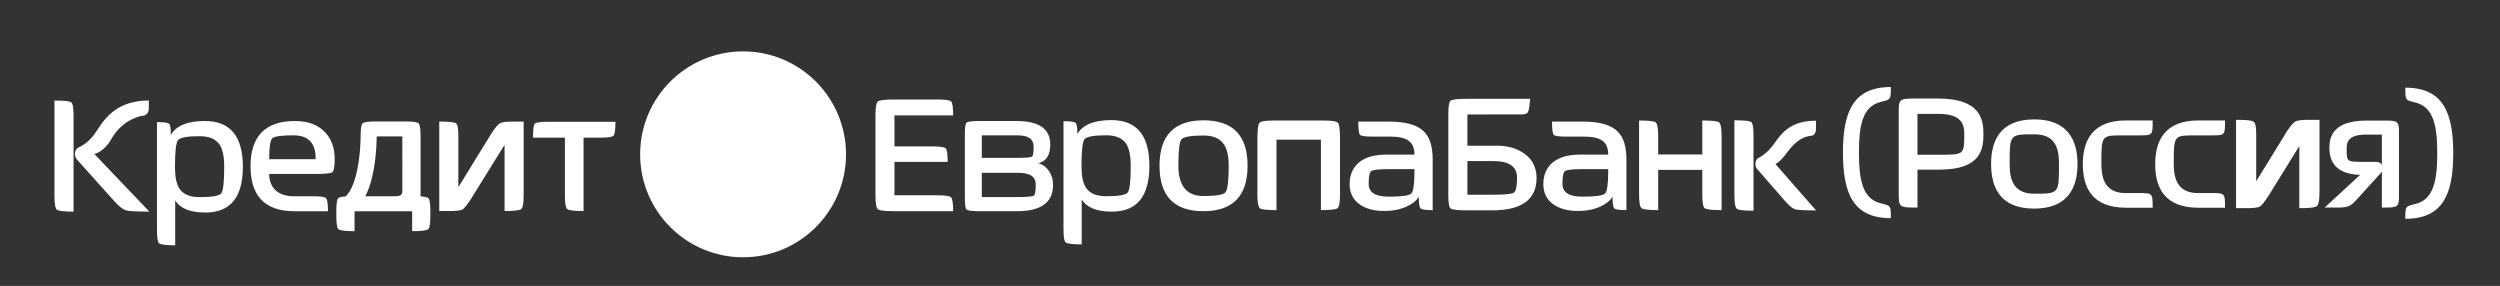 <?xml version="1.0" encoding="UTF-8"?> <!-- Generator: Adobe Illustrator 17.0.0, SVG Export Plug-In . SVG Version: 6.00 Build 0) --> <svg xmlns="http://www.w3.org/2000/svg" xmlns:xlink="http://www.w3.org/1999/xlink" id="Layer_1" x="0px" y="0px" width="603.333px" height="69px" viewBox="0 0 603.333 69" xml:space="preserve"><rect x="0" y="0" width="603.333" height="69" fill="#333333" stroke="none"/> <g> <path fill="#FFFFFF" d="M18.138,37.66c-0.1-0.48-0.031-0.89,0.037-1.127c0.103-0.35,0.339-0.741,0.847-0.981 c0,0,2.393-0.881,4.336-3.995c2.265-3.615,5.376-7.301,12.558-7.301v1.832c0,0,0.096,1.643-1.406,1.837 c-1.782,0.228-5.364,1.619-7.632,5.615c-1.815,3.207-4.109,3.627-4.109,3.627L36.045,51.07c-3.103,0-4.988-0.109-5.651-0.312 c-0.766-0.209-1.778-1.034-3.037-2.462l-8.74-9.74C18.366,38.285,18.208,37.988,18.138,37.66"></path> <path fill="#FFFFFF" d="M58.613,40.25c0,7.362-3.019,11.041-9.057,11.041c-3.63,0-6.056-0.974-7.275-2.927v10.833 c-2.197,0-3.49-0.157-3.873-0.472c-0.352-0.28-0.523-1.343-0.523-3.194V29.467c1.672,0,2.651,0.137,2.931,0.417 c0.279,0.244,0.416,1.133,0.416,2.672c1.293-2.235,4.035-3.352,8.217-3.352C55.558,29.204,58.613,32.886,58.613,40.25 M54.11,40.25 c0-2.409-0.364-4.19-1.096-5.341c-0.946-1.36-2.534-2.042-4.768-2.042c-3.001,0-4.761,0.316-5.283,0.945 c-0.49,0.627-0.734,2.769-0.734,6.438c0,2.407,0.35,4.15,1.047,5.234c0.907,1.395,2.529,2.093,4.867,2.093 c3,0,4.745-0.299,5.235-0.889C53.868,46.059,54.11,43.912,54.11,40.25"></path> <path fill="#FFFFFF" d="M80.774,38.418c0,1.775-0.195,2.826-0.578,3.141c-0.383,0.28-1.727,0.419-4.028,0.419H64.964 c0,1.639,0.503,2.949,1.521,3.924c1.045,0.978,2.525,1.465,4.444,1.465h4.712c1.745,0,2.758,0.157,3.038,0.471 c0.316,0.283,0.471,1.327,0.471,3.141h-8.06c-7.083,0-10.628-3.612-10.628-10.834c0-7.294,3.579-10.94,10.732-10.94 c3.104,0,5.511,0.888,7.223,2.668C79.985,33.516,80.774,35.692,80.774,38.418 M76.168,38.418c0.066-3.877-1.727-5.761-5.394-5.761 c-2.86,0-4.553,0.243-5.077,0.732c-0.489,0.493-0.733,2.169-0.733,5.029C64.964,38.418,76.168,38.418,76.168,38.418z"></path> <path fill="#FFFFFF" d="M103.861,50.888v1.241c0,1.848-0.177,2.908-0.522,3.188c-0.388,0.315-1.676,0.471-3.874,0.471v-4.81h-12.26 h-1.642v4.81c-2.198,0-3.491-0.156-3.873-0.471c-0.35-0.28-0.523-1.34-0.523-3.188v-1.151c0.004-1.849,0.159-2.865,0.468-3.14 c0.206-0.23,0.797-0.373,1.782-0.436c2.785-2.669,3.586-10.202,3.615-14.479l0.005-0.456c0.025-1.536,0.179-2.425,0.467-2.683 c0.279-0.312,1.293-0.47,3.033-0.47h2.353h5.103c1.744,0,2.753,0.158,3.033,0.47c0.295,0.263,0.453,1.185,0.471,2.779v0.36v14.472 c1.054,0.058,1.683,0.205,1.893,0.443C103.699,48.113,103.857,49.133,103.861,50.888 M97.091,45.992l0.007-13.069H92.89h-1.978 c-0.018,1.352-0.099,3.693-0.449,6.25c-0.35,2.531-0.991,5.644-2.308,8.194h7.282c0.056-0.013,0.144-0.023,0.27-0.023 c1.092,0,1.343-0.62,1.387-1.02C97.117,46.133,97.091,45.992,97.091,45.992"></path> <path fill="#FFFFFF" d="M17.751,51.07c-2.305,0-3.65-0.157-4.032-0.473c-0.386-0.313-0.577-1.428-0.577-3.349V24.269 c2.304,0,3.648,0.138,4.031,0.418c0.383,0.28,0.578,1.277,0.578,2.985v8.997v0.991V51.07z"></path> <path fill="#FFFFFF" d="M106.011,50.926V29.343c2.302,0,3.646,0.141,4.028,0.416c0.383,0.246,0.578,1.171,0.578,2.778v12.634 l8.062-13.105c0.909-1.362,1.592-2.149,2.044-2.355c0.416-0.244,1.502-0.368,3.244-0.368h2.407V47.21 c0,1.851-0.193,2.931-0.574,3.246c-0.383,0.314-1.727,0.471-4.031,0.471V34.944l-8.064,13.001 c-0.978,1.499-1.678,2.372-2.094,2.615c-0.456,0.243-1.484,0.366-3.089,0.366C108.522,50.926,106.011,50.926,106.011,50.926z"></path> <path fill="#FFFFFF" d="M148.527,29.396c0,1.922-0.158,3.035-0.472,3.349c-0.279,0.314-1.343,0.472-3.195,0.472h-4.029v17.71 c-2.234,0-3.54-0.157-3.928-0.471c-0.382-0.315-0.574-1.394-0.574-3.246V33.217h-7.694c0-1.917,0.138-3.035,0.42-3.352 c0.28-0.312,1.255-0.469,2.93-0.469H148.527z"></path> <path fill="#FFFFFF" d="M204.172,37.25c0,13.715-11.123,24.839-24.84,24.839c-13.722,0-24.844-11.124-24.844-24.839 c0-13.721,11.122-24.846,24.844-24.846C193.048,12.403,204.172,23.528,204.172,37.25"></path> <path fill="#FFFFFF" d="M167.929,37.25l11.402,11.395l11.395-11.395l-11.395-11.401L167.929,37.25z M156.247,37.25 c0-12.751,10.334-23.086,23.084-23.086c12.745,0,23.084,10.335,23.084,23.086s-10.339,23.084-23.084,23.084 C166.581,60.334,156.247,50.001,156.247,37.25"></path> <path fill="#FFFFFF" d="M249.962,44.564c0-1.848-1.25-2.869-4.268-2.869h-8.756v5.866h8.674c2.411,0,3.629-0.159,3.906-0.357 C249.738,47.046,249.962,46.3,249.962,44.564 M245.483,32.656h-8.545v5.441h8.756c2.131,0,3.176-0.142,3.396-0.309 c0.166-0.124,0.365-0.79,0.365-2.388C249.455,33.632,248.292,32.656,245.483,32.656 M236.37,50.966 c-1.75,0-2.782-0.122-3.096-0.381c-0.284-0.251-0.423-1.144-0.423-2.671V32.301c0-1.555,0.139-2.46,0.423-2.714 c0.314-0.257,1.346-0.38,3.096-0.38h8.987c5.402,0,8.104,1.892,8.104,5.684c0,2.378-0.843,3.844-2.515,4.392l-0.32,0.104 l0.313,0.121c0.936,0.349,1.705,0.983,2.308,1.916c0.593,0.933,0.891,1.993,0.891,3.181c0,4.241-2.882,6.361-8.655,6.361 C245.483,50.966,236.37,50.966,236.37,50.966z M277.384,40.031c0,7.362-3.015,11.04-9.057,11.04c-3.628,0-6.053-0.973-7.274-2.928 v10.833c-2.198,0-3.491-0.156-3.874-0.471c-0.35-0.277-0.523-1.344-0.523-3.189V29.248c1.676,0,2.651,0.14,2.931,0.418 c0.279,0.244,0.42,1.134,0.42,2.667c1.288-2.23,4.028-3.349,8.218-3.349C274.329,28.983,277.384,32.667,277.384,40.031 M272.885,40.031c0-2.41-0.368-4.187-1.1-5.343c-0.944-1.357-2.534-2.04-4.764-2.04c-3,0-4.765,0.314-5.288,0.943 c-0.491,0.627-0.732,2.774-0.732,6.44c0,2.408,0.35,4.149,1.045,5.234c0.91,1.394,2.533,2.094,4.867,2.094 c3.005,0,4.749-0.298,5.239-0.893C272.639,45.84,272.885,43.693,272.885,40.031 M301.08,39.977c0,7.329-3.556,10.99-10.678,10.99 c-7.047,0-10.573-3.661-10.573-10.99c0-7.294,3.542-10.941,10.625-10.941S301.08,32.682,301.08,39.977 M296.529,39.977 c0-2.301-0.388-4.011-1.152-5.129c-0.945-1.434-2.582-2.146-4.923-2.146c-3.037,0-4.816,0.316-5.339,0.942 c-0.489,0.593-0.732,2.703-0.732,6.333c0,4.885,2.006,7.329,6.019,7.329c3.071,0,4.852-0.297,5.339-0.89 C296.267,45.786,296.529,43.644,296.529,39.977 M322.81,50.236c-0.385,0.313-1.729,0.472-4.029,0.472V33.701h-2.283h-1.057h-7.383 v17.007c-2.303,0-3.646-0.159-4.029-0.472c-0.383-0.316-0.575-1.395-0.575-3.244V33.701v-0.404 c0.019-2.056,0.173-3.265,0.471-3.626c0.312-0.383,1.396-0.578,3.245-0.578h8.271h1.057h3.172c1.85,0,2.928,0.195,3.246,0.578 c0.293,0.361,0.454,1.57,0.471,3.626v0.404v13.291C323.386,48.841,323.194,49.92,322.81,50.236 M345.752,50.709 c-1.674,0-2.65-0.138-2.934-0.42c-0.276-0.278-0.416-1.223-0.416-2.828c-0.561,0.947-1.516,1.732-2.879,2.356 c-1.572,0.733-3.387,1.1-5.445,1.1c-2.439,0-4.412-0.525-5.914-1.568c-1.641-1.156-2.459-2.793-2.459-4.921 c0-2.128,0.697-3.822,2.091-5.081c1.54-1.359,3.804-2.039,6.805-2.039h6.753c0-1.572-0.467-2.685-1.408-3.349 c-0.912-0.665-2.391-0.996-4.453-0.996h-4.396c-1.637,0-2.6-0.139-2.879-0.417c-0.275-0.313-0.421-1.381-0.421-3.194h7.541 c4.009,0,6.804,0.82,8.373,2.457c1.362,1.364,2.042,3.597,2.042,6.703L345.752,50.709L345.752,50.709z M341.353,41.497v-0.68 h-6.068c-2.478,0-3.928,0.153-4.344,0.469c-0.422,0.28-0.634,1.307-0.634,3.091c0,2.054,1.607,3.084,4.815,3.084 c3.107,0,4.923-0.245,5.445-0.728C341.091,46.204,341.353,44.46,341.353,41.497 M230.024,50.966H215.86 c-2.282,0-3.616-0.155-4.002-0.471s-0.578-1.44-0.578-3.37v-19.27c0-1.927,0.192-3.051,0.578-3.367 c0.386-0.315,1.72-0.474,4.002-0.474h10.372c1.896,0,3.004,0.159,3.316,0.474c0.316,0.316,0.476,1.44,0.476,3.367H215.86v7.476 h9.104c1.864,0,2.95,0.159,3.27,0.476c0.316,0.314,0.472,1.403,0.472,3.263H215.86v8.056h10.055c2.073,0,3.265,0.159,3.582,0.475 C229.847,47.915,230.024,49.04,230.024,50.966"></path> <path fill="#FFFFFF" d="M423.177,50.852c-2.306,0-3.648-0.157-4.031-0.474c-0.383-0.31-0.574-1.43-0.574-3.349v-18 c2.3,0,3.645,0.14,4.029,0.418c0.385,0.28,0.576,1.271,0.576,2.983L423.177,50.852L423.177,50.852z M438.275,50.777 c-2.5,0-4.477-0.087-5.01-0.254c-0.615-0.17-1.435-0.826-2.441-1.976l-6.752-7.741c-0.282-0.307-0.424-0.749-0.424-1.143 c0-0.059-0.09-1.159,0.748-1.554c0,0,2.055-0.936,3.832-3.524c1.947-2.83,4.26-5.464,10.037-5.464v1.684 c0,0,0.127,1.784-1.082,1.942c-1.432,0.182-3.389,0.586-6.103,4.304c-1.517,2.07-2.608,2.542-2.608,2.542L438.275,50.777z M392.509,50.708c-1.676,0-2.65-0.138-2.93-0.419c-0.281-0.279-0.422-1.224-0.422-2.829c-0.559,0.943-1.516,1.727-2.877,2.356 c-1.572,0.733-3.385,1.097-5.445,1.097c-2.443,0-4.41-0.519-5.914-1.568c-1.637-1.153-2.459-2.79-2.459-4.917 c0-2.129,0.699-3.823,2.092-5.079c1.533-1.361,3.803-2.042,6.807-2.042h6.754c0-1.57-0.473-2.685-1.414-3.351 c-0.91-0.661-2.395-0.994-4.454-0.994h-4.396c-1.641,0-2.598-0.137-2.877-0.419c-0.279-0.313-0.42-1.378-0.42-3.191h7.539 c4.012,0,6.805,0.818,8.373,2.459c1.361,1.359,2.043,3.595,2.043,6.7L392.509,50.708L392.509,50.708z M388.115,41.492v-0.676 h-6.077c-2.478,0-3.925,0.155-4.343,0.469c-0.416,0.278-0.627,1.308-0.627,3.091c0,2.054,1.605,3.084,4.816,3.084 c3.103,0,4.922-0.247,5.445-0.728C387.853,46.205,388.115,44.46,388.115,41.492 M369.304,38.394 c0.147,0.182,0.289,0.382,0.426,0.587l0.209,0.351C369.845,39.136,369.648,38.793,369.304,38.394 M370.826,42.905 c0,5.24-3.555,7.855-10.674,7.855h-6.285c-2.161,0-3.436-0.159-3.816-0.471c-0.353-0.313-0.524-1.415-0.524-3.296v-11.17v-0.659 V27.62c0-1.885,0.171-2.985,0.524-3.299c0.381-0.312,1.655-0.47,3.816-0.47h15.408c0,0-0.166,2.14-0.35,2.753 c-0.195,0.637-0.455,0.996-1.779,1.008l-13.014,0.008v7.544h6.994c4.898,0,7.18,2.08,8.178,3.23 c0.344,0.399,0.541,0.742,0.635,0.938C370.56,40.517,370.826,41.656,370.826,42.905 M366.113,42.855c0-2.651-1.896-3.976-5.7-3.976 h-6.28v8.114h6.174c2.897,0,4.59-0.177,5.076-0.527C365.872,46.121,366.113,44.915,366.113,42.855 M415.476,50.708 c-2.34,0-3.701-0.159-4.08-0.472c-0.387-0.314-0.578-1.431-0.578-3.351V41h-10.645v9.708c-2.303,0-3.646-0.159-4.031-0.472 c-0.383-0.314-0.576-1.431-0.576-3.351V29.083c2.305,0,3.648,0.157,4.031,0.471c0.381,0.315,0.576,1.398,0.576,3.245v4.482h10.645 v-8.198c2.338,0,3.701,0.157,4.082,0.471c0.383,0.315,0.576,1.398,0.576,3.245V50.708z"></path> <path fill="#295BA6" d="M539.834,50.037V29.12c2.229,0,3.535,0.134,3.904,0.404c0.368,0.237,0.559,1.133,0.559,2.69v12.245 l7.814-12.701c0.881-1.319,1.543-2.084,1.98-2.281c0.404-0.238,1.457-0.356,3.147-0.356h2.332v17.314 c0,1.795-0.188,2.842-0.557,3.146c-0.373,0.306-1.674,0.457-3.909,0.457V34.544l-7.813,12.601 c-0.947,1.456-1.625,2.301-2.029,2.538c-0.443,0.233-1.438,0.354-2.994,0.354H539.834z"></path> <path fill="#FFFFFF" stroke="#FFFFFF" stroke-width="0.4" stroke-miterlimit="10" d="M539.834,50.037V29.12 c2.229,0,3.535,0.134,3.904,0.404c0.368,0.237,0.559,1.133,0.559,2.69v12.245l7.814-12.701c0.881-1.319,1.543-2.084,1.98-2.281 c0.404-0.238,1.457-0.356,3.147-0.356h2.332v17.314c0,1.795-0.188,2.842-0.557,3.146c-0.373,0.306-1.674,0.457-3.909,0.457V34.544 l-7.813,12.601c-0.947,1.456-1.625,2.301-2.029,2.538c-0.443,0.233-1.438,0.354-2.994,0.354H539.834z"></path> <path fill="#FFFFFF" d="M444.767,36.828c0-9.708,2.361-15.821,11.559-15.821c0,3.084,0,2.98-2.465,3.598 c-4.42,1.077-5.24,5.803-5.24,12.223c0,6.424,0.82,11.15,5.24,12.229c2.465,0.616,2.465,0.512,2.465,3.595 C447.129,52.652,444.767,46.538,444.767,36.828"></path> <path fill="#FFFFFF" d="M468.039,40.939h-5.293v5.395v3.75c-4.52,0-4.52,0-4.52-3.75V27.481c0-3.699,0-3.699,4.52-3.699h4.984 c10.068,0,10.941,4.879,10.941,8.528C478.672,35.906,478.157,40.939,468.039,40.939 M467.884,27.481h-5.139v9.863h5.24 c6.061,0,6.061,0,6.061-5.034C474.047,30.101,473.431,27.481,467.884,27.481"></path> <path fill="#FFFFFF" d="M490.896,50.34c-8.269,0-10.377-5.188-10.377-10.788c0-5.548,2.158-10.738,10.43-10.738 c8.166,0,10.426,5.19,10.426,10.738C501.375,45.202,499.115,50.34,490.896,50.34 M490.949,32.412c-5.959,0-5.959,0-5.959,7.14 c0,4.007,1.076,7.193,5.906,7.193c6.01,0,6.01,0,6.01-7.193C496.906,35.649,495.931,32.412,490.949,32.412"></path> <path fill="#FFFFFF" d="M513.138,50.135c-8.32,0-10.481-4.934-10.481-10.533c0-5.598,2.262-10.529,10.378-10.529h6.474 c0,3.597,0,3.597-3.287,3.597h-3.289c-5.805,0-5.805-0.258-5.805,6.882c0,4.007,1.234,7.04,5.857,7.04h3.08 c3.443,0,3.443,0,3.443,3.543H513.138z"></path> <path fill="#FFFFFF" d="M530.603,50.135c-8.318,0-10.477-4.934-10.477-10.533c0-5.598,2.261-10.529,10.378-10.529h6.471 c0,3.597,0,3.597-3.287,3.597h-3.289c-5.805,0-5.805-0.258-5.805,6.882c0,4.007,1.236,7.04,5.857,7.04h3.082 c3.441,0,3.441,0,3.441,3.543H530.603z"></path> <path fill="#FFFFFF" d="M580.484,52.805c0-3.081,0-2.977,2.467-3.594c4.416-1.079,5.24-5.807,5.24-12.228 c0-6.422-0.824-11.146-5.24-12.225c-2.467-0.618-2.467-0.514-2.467-3.597c9.195,0,11.559,6.114,11.559,15.822 C592.043,46.694,589.679,52.805,580.484,52.805"></path> <path fill="#295BA6" d="M568.886,47.639l5.486-6.044c0.742-0.84,0.452-2.282-0.865-2.282h-2.563c-4.865,0-4.865,0-4.865-3.602 c0-1.6,0.617-3.482,4.949-3.482h4.044v9.567v8.044c3.632,0,3.632,0,3.632-2.922V32.229c0-2.881,0-2.881-3.632-2.881h-3.88 c-7.959,0-8.786,3.721-8.786,6.363c0,5.045,3.755,6.245,7.798,6.245l-8.539,7.884C566.573,49.84,566.697,50.079,568.886,47.639"></path> <path fill="#FFFFFF" stroke="#FFFFFF" stroke-width="0.5" stroke-miterlimit="10" d="M568.886,47.639l5.486-6.044 c0.742-0.84,0.452-2.282-0.865-2.282h-2.563c-4.865,0-4.865,0-4.865-3.602c0-1.6,0.617-3.482,4.949-3.482h4.044v9.567v8.044 c3.632,0,3.632,0,3.632-2.922V32.229c0-2.881,0-2.881-3.632-2.881h-3.88c-7.959,0-8.786,3.721-8.786,6.363 c0,5.045,3.755,6.245,7.798,6.245l-8.539,7.884C566.573,49.84,566.697,50.079,568.886,47.639z"></path> </g> </svg> 